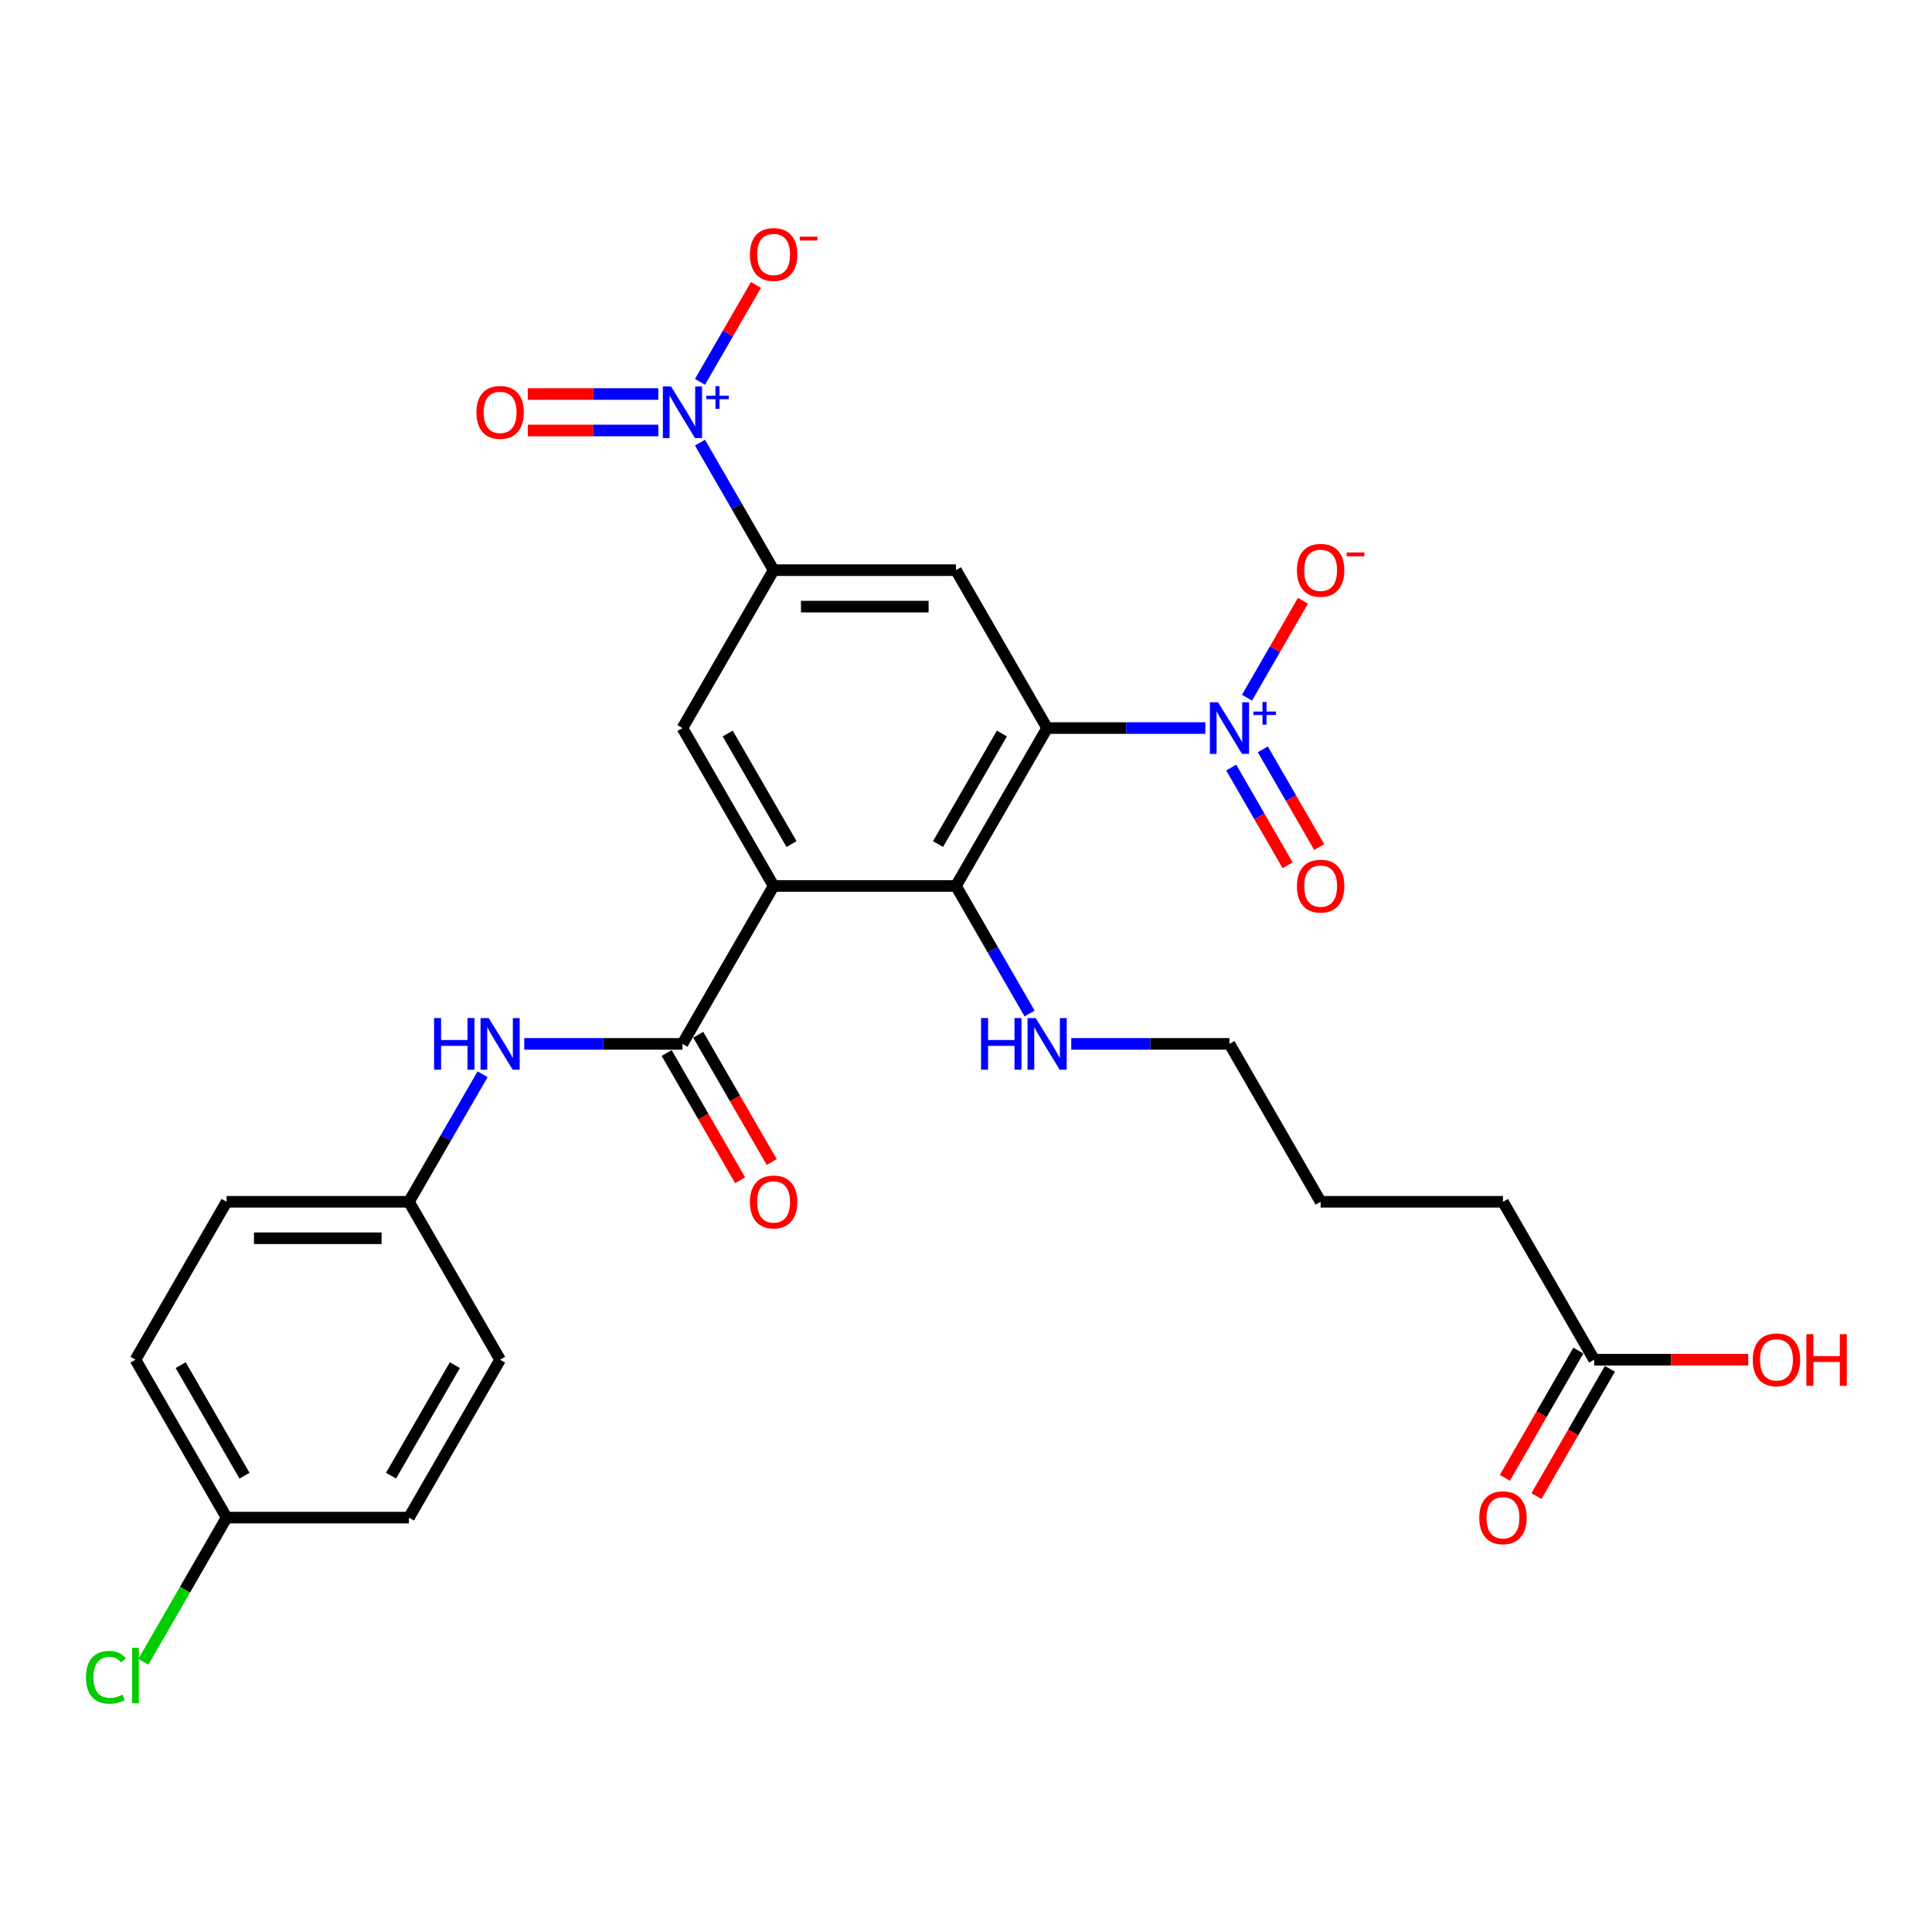 <?xml version='1.0' encoding='iso-8859-1'?>
<svg version='1.1' baseProfile='full'
              xmlns='http://www.w3.org/2000/svg'
                      xmlns:rdkit='http://www.rdkit.org/xml'
                      xmlns:xlink='http://www.w3.org/1999/xlink'
                  xml:space='preserve'
width='1000px' height='1000px' viewBox='0 0 1000 1000'>
<!-- END OF HEADER -->
<rect style='opacity:1.0;fill:#FFFFFF;stroke:none' width='1000' height='1000' x='0' y='0'> </rect>
<path class='bond-1' d='M 541.99,376.846 L 582.931,376.846' style='fill:none;fill-rule:evenodd;stroke:#000000;stroke-width:6px;stroke-linecap:butt;stroke-linejoin:miter;stroke-opacity:1' />
<path class='bond-1' d='M 582.931,376.846 L 623.872,376.846' style='fill:none;fill-rule:evenodd;stroke:#0000FF;stroke-width:6px;stroke-linecap:butt;stroke-linejoin:miter;stroke-opacity:1' />
<path class='bond-3' d='M 541.99,376.846 L 494.801,458.579' style='fill:none;fill-rule:evenodd;stroke:#000000;stroke-width:6px;stroke-linecap:butt;stroke-linejoin:miter;stroke-opacity:1' />
<path class='bond-3' d='M 518.565,379.668 L 485.533,436.881' style='fill:none;fill-rule:evenodd;stroke:#000000;stroke-width:6px;stroke-linecap:butt;stroke-linejoin:miter;stroke-opacity:1' />
<path class='bond-5' d='M 541.99,376.846 L 494.801,295.112' style='fill:none;fill-rule:evenodd;stroke:#000000;stroke-width:6px;stroke-linecap:butt;stroke-linejoin:miter;stroke-opacity:1' />
<path class='bond-0' d='M 400.424,458.579 L 494.801,458.579' style='fill:none;fill-rule:evenodd;stroke:#000000;stroke-width:6px;stroke-linecap:butt;stroke-linejoin:miter;stroke-opacity:1' />
<path class='bond-4' d='M 400.424,458.579 L 353.235,540.312' style='fill:none;fill-rule:evenodd;stroke:#000000;stroke-width:6px;stroke-linecap:butt;stroke-linejoin:miter;stroke-opacity:1' />
<path class='bond-28' d='M 400.424,458.579 L 353.235,376.846' style='fill:none;fill-rule:evenodd;stroke:#000000;stroke-width:6px;stroke-linecap:butt;stroke-linejoin:miter;stroke-opacity:1' />
<path class='bond-28' d='M 409.692,436.881 L 376.66,379.668' style='fill:none;fill-rule:evenodd;stroke:#000000;stroke-width:6px;stroke-linecap:butt;stroke-linejoin:miter;stroke-opacity:1' />
<path class='bond-9' d='M 645.445,361.122 L 659.93,336.035' style='fill:none;fill-rule:evenodd;stroke:#0000FF;stroke-width:6px;stroke-linecap:butt;stroke-linejoin:miter;stroke-opacity:1' />
<path class='bond-9' d='M 659.93,336.035 L 674.414,310.948' style='fill:none;fill-rule:evenodd;stroke:#FF0000;stroke-width:6px;stroke-linecap:butt;stroke-linejoin:miter;stroke-opacity:1' />
<path class='bond-11' d='M 637.272,397.288 L 651.876,422.583' style='fill:none;fill-rule:evenodd;stroke:#0000FF;stroke-width:6px;stroke-linecap:butt;stroke-linejoin:miter;stroke-opacity:1' />
<path class='bond-11' d='M 651.876,422.583 L 666.48,447.877' style='fill:none;fill-rule:evenodd;stroke:#FF0000;stroke-width:6px;stroke-linecap:butt;stroke-linejoin:miter;stroke-opacity:1' />
<path class='bond-11' d='M 653.619,387.85 L 668.223,413.145' style='fill:none;fill-rule:evenodd;stroke:#0000FF;stroke-width:6px;stroke-linecap:butt;stroke-linejoin:miter;stroke-opacity:1' />
<path class='bond-11' d='M 668.223,413.145 L 682.827,438.44' style='fill:none;fill-rule:evenodd;stroke:#FF0000;stroke-width:6px;stroke-linecap:butt;stroke-linejoin:miter;stroke-opacity:1' />
<path class='bond-2' d='M 362.313,229.102 L 381.368,262.107' style='fill:none;fill-rule:evenodd;stroke:#0000FF;stroke-width:6px;stroke-linecap:butt;stroke-linejoin:miter;stroke-opacity:1' />
<path class='bond-2' d='M 381.368,262.107 L 400.424,295.112' style='fill:none;fill-rule:evenodd;stroke:#000000;stroke-width:6px;stroke-linecap:butt;stroke-linejoin:miter;stroke-opacity:1' />
<path class='bond-10' d='M 362.313,197.656 L 376.797,172.568' style='fill:none;fill-rule:evenodd;stroke:#0000FF;stroke-width:6px;stroke-linecap:butt;stroke-linejoin:miter;stroke-opacity:1' />
<path class='bond-10' d='M 376.797,172.568 L 391.281,147.481' style='fill:none;fill-rule:evenodd;stroke:#FF0000;stroke-width:6px;stroke-linecap:butt;stroke-linejoin:miter;stroke-opacity:1' />
<path class='bond-12' d='M 340.74,203.941 L 306.957,203.941' style='fill:none;fill-rule:evenodd;stroke:#0000FF;stroke-width:6px;stroke-linecap:butt;stroke-linejoin:miter;stroke-opacity:1' />
<path class='bond-12' d='M 306.957,203.941 L 273.174,203.941' style='fill:none;fill-rule:evenodd;stroke:#FF0000;stroke-width:6px;stroke-linecap:butt;stroke-linejoin:miter;stroke-opacity:1' />
<path class='bond-12' d='M 340.74,222.817 L 306.957,222.817' style='fill:none;fill-rule:evenodd;stroke:#0000FF;stroke-width:6px;stroke-linecap:butt;stroke-linejoin:miter;stroke-opacity:1' />
<path class='bond-12' d='M 306.957,222.817 L 273.174,222.817' style='fill:none;fill-rule:evenodd;stroke:#FF0000;stroke-width:6px;stroke-linecap:butt;stroke-linejoin:miter;stroke-opacity:1' />
<path class='bond-15' d='M 494.801,458.579 L 513.857,491.584' style='fill:none;fill-rule:evenodd;stroke:#000000;stroke-width:6px;stroke-linecap:butt;stroke-linejoin:miter;stroke-opacity:1' />
<path class='bond-15' d='M 513.857,491.584 L 532.912,524.589' style='fill:none;fill-rule:evenodd;stroke:#0000FF;stroke-width:6px;stroke-linecap:butt;stroke-linejoin:miter;stroke-opacity:1' />
<path class='bond-8' d='M 353.235,540.312 L 312.294,540.312' style='fill:none;fill-rule:evenodd;stroke:#000000;stroke-width:6px;stroke-linecap:butt;stroke-linejoin:miter;stroke-opacity:1' />
<path class='bond-8' d='M 312.294,540.312 L 271.353,540.312' style='fill:none;fill-rule:evenodd;stroke:#0000FF;stroke-width:6px;stroke-linecap:butt;stroke-linejoin:miter;stroke-opacity:1' />
<path class='bond-13' d='M 345.062,545.031 L 364.074,577.961' style='fill:none;fill-rule:evenodd;stroke:#000000;stroke-width:6px;stroke-linecap:butt;stroke-linejoin:miter;stroke-opacity:1' />
<path class='bond-13' d='M 364.074,577.961 L 383.086,610.89' style='fill:none;fill-rule:evenodd;stroke:#FF0000;stroke-width:6px;stroke-linecap:butt;stroke-linejoin:miter;stroke-opacity:1' />
<path class='bond-13' d='M 361.408,535.593 L 380.42,568.523' style='fill:none;fill-rule:evenodd;stroke:#000000;stroke-width:6px;stroke-linecap:butt;stroke-linejoin:miter;stroke-opacity:1' />
<path class='bond-13' d='M 380.42,568.523 L 399.432,601.452' style='fill:none;fill-rule:evenodd;stroke:#FF0000;stroke-width:6px;stroke-linecap:butt;stroke-linejoin:miter;stroke-opacity:1' />
<path class='bond-6' d='M 494.801,295.112 L 400.424,295.112' style='fill:none;fill-rule:evenodd;stroke:#000000;stroke-width:6px;stroke-linecap:butt;stroke-linejoin:miter;stroke-opacity:1' />
<path class='bond-6' d='M 480.645,313.988 L 414.58,313.988' style='fill:none;fill-rule:evenodd;stroke:#000000;stroke-width:6px;stroke-linecap:butt;stroke-linejoin:miter;stroke-opacity:1' />
<path class='bond-7' d='M 400.424,295.112 L 353.235,376.846' style='fill:none;fill-rule:evenodd;stroke:#000000;stroke-width:6px;stroke-linecap:butt;stroke-linejoin:miter;stroke-opacity:1' />
<path class='bond-17' d='M 249.78,556.036 L 230.724,589.041' style='fill:none;fill-rule:evenodd;stroke:#0000FF;stroke-width:6px;stroke-linecap:butt;stroke-linejoin:miter;stroke-opacity:1' />
<path class='bond-17' d='M 230.724,589.041 L 211.669,622.046' style='fill:none;fill-rule:evenodd;stroke:#000000;stroke-width:6px;stroke-linecap:butt;stroke-linejoin:miter;stroke-opacity:1' />
<path class='bond-14' d='M 825.123,703.779 L 777.934,622.046' style='fill:none;fill-rule:evenodd;stroke:#000000;stroke-width:6px;stroke-linecap:butt;stroke-linejoin:miter;stroke-opacity:1' />
<path class='bond-16' d='M 816.949,699.06 L 797.937,731.99' style='fill:none;fill-rule:evenodd;stroke:#000000;stroke-width:6px;stroke-linecap:butt;stroke-linejoin:miter;stroke-opacity:1' />
<path class='bond-16' d='M 797.937,731.99 L 778.926,764.919' style='fill:none;fill-rule:evenodd;stroke:#FF0000;stroke-width:6px;stroke-linecap:butt;stroke-linejoin:miter;stroke-opacity:1' />
<path class='bond-16' d='M 833.296,708.498 L 814.284,741.427' style='fill:none;fill-rule:evenodd;stroke:#000000;stroke-width:6px;stroke-linecap:butt;stroke-linejoin:miter;stroke-opacity:1' />
<path class='bond-16' d='M 814.284,741.427 L 795.272,774.357' style='fill:none;fill-rule:evenodd;stroke:#FF0000;stroke-width:6px;stroke-linecap:butt;stroke-linejoin:miter;stroke-opacity:1' />
<path class='bond-19' d='M 825.123,703.779 L 864.997,703.779' style='fill:none;fill-rule:evenodd;stroke:#000000;stroke-width:6px;stroke-linecap:butt;stroke-linejoin:miter;stroke-opacity:1' />
<path class='bond-19' d='M 864.997,703.779 L 904.872,703.779' style='fill:none;fill-rule:evenodd;stroke:#FF0000;stroke-width:6px;stroke-linecap:butt;stroke-linejoin:miter;stroke-opacity:1' />
<path class='bond-26' d='M 554.486,540.312 L 595.427,540.312' style='fill:none;fill-rule:evenodd;stroke:#0000FF;stroke-width:6px;stroke-linecap:butt;stroke-linejoin:miter;stroke-opacity:1' />
<path class='bond-26' d='M 595.427,540.312 L 636.368,540.312' style='fill:none;fill-rule:evenodd;stroke:#000000;stroke-width:6px;stroke-linecap:butt;stroke-linejoin:miter;stroke-opacity:1' />
<path class='bond-21' d='M 211.669,622.046 L 258.858,703.779' style='fill:none;fill-rule:evenodd;stroke:#000000;stroke-width:6px;stroke-linecap:butt;stroke-linejoin:miter;stroke-opacity:1' />
<path class='bond-22' d='M 211.669,622.046 L 117.291,622.046' style='fill:none;fill-rule:evenodd;stroke:#000000;stroke-width:6px;stroke-linecap:butt;stroke-linejoin:miter;stroke-opacity:1' />
<path class='bond-22' d='M 197.512,640.921 L 131.448,640.921' style='fill:none;fill-rule:evenodd;stroke:#000000;stroke-width:6px;stroke-linecap:butt;stroke-linejoin:miter;stroke-opacity:1' />
<path class='bond-18' d='M 117.291,785.512 L 70.103,703.779' style='fill:none;fill-rule:evenodd;stroke:#000000;stroke-width:6px;stroke-linecap:butt;stroke-linejoin:miter;stroke-opacity:1' />
<path class='bond-18' d='M 126.56,763.814 L 93.528,706.601' style='fill:none;fill-rule:evenodd;stroke:#000000;stroke-width:6px;stroke-linecap:butt;stroke-linejoin:miter;stroke-opacity:1' />
<path class='bond-20' d='M 117.291,785.512 L 95.745,822.832' style='fill:none;fill-rule:evenodd;stroke:#000000;stroke-width:6px;stroke-linecap:butt;stroke-linejoin:miter;stroke-opacity:1' />
<path class='bond-20' d='M 95.745,822.832 L 74.198,860.151' style='fill:none;fill-rule:evenodd;stroke:#00CC00;stroke-width:6px;stroke-linecap:butt;stroke-linejoin:miter;stroke-opacity:1' />
<path class='bond-29' d='M 117.291,785.512 L 211.669,785.512' style='fill:none;fill-rule:evenodd;stroke:#000000;stroke-width:6px;stroke-linecap:butt;stroke-linejoin:miter;stroke-opacity:1' />
<path class='bond-24' d='M 258.858,703.779 L 211.669,785.512' style='fill:none;fill-rule:evenodd;stroke:#000000;stroke-width:6px;stroke-linecap:butt;stroke-linejoin:miter;stroke-opacity:1' />
<path class='bond-24' d='M 235.433,706.601 L 202.4,763.814' style='fill:none;fill-rule:evenodd;stroke:#000000;stroke-width:6px;stroke-linecap:butt;stroke-linejoin:miter;stroke-opacity:1' />
<path class='bond-23' d='M 117.291,622.046 L 70.103,703.779' style='fill:none;fill-rule:evenodd;stroke:#000000;stroke-width:6px;stroke-linecap:butt;stroke-linejoin:miter;stroke-opacity:1' />
<path class='bond-25' d='M 777.934,622.046 L 683.556,622.046' style='fill:none;fill-rule:evenodd;stroke:#000000;stroke-width:6px;stroke-linecap:butt;stroke-linejoin:miter;stroke-opacity:1' />
<path class='bond-27' d='M 636.368,540.312 L 683.556,622.046' style='fill:none;fill-rule:evenodd;stroke:#000000;stroke-width:6px;stroke-linecap:butt;stroke-linejoin:miter;stroke-opacity:1' />
<path  class='atom-2' d='M 630.46 363.482
L 639.218 377.638
Q 640.086 379.035, 641.483 381.564
Q 642.88 384.094, 642.955 384.245
L 642.955 363.482
L 646.504 363.482
L 646.504 390.209
L 642.842 390.209
L 633.442 374.732
Q 632.347 372.92, 631.177 370.843
Q 630.044 368.767, 629.705 368.125
L 629.705 390.209
L 626.232 390.209
L 626.232 363.482
L 630.46 363.482
' fill='#0000FF'/>
<path  class='atom-2' d='M 648.746 368.3
L 653.455 368.3
L 653.455 363.341
L 655.548 363.341
L 655.548 368.3
L 660.382 368.3
L 660.382 370.093
L 655.548 370.093
L 655.548 375.077
L 653.455 375.077
L 653.455 370.093
L 648.746 370.093
L 648.746 368.3
' fill='#0000FF'/>
<path  class='atom-3' d='M 347.327 200.015
L 356.085 214.172
Q 356.954 215.569, 358.35 218.098
Q 359.747 220.627, 359.823 220.778
L 359.823 200.015
L 363.371 200.015
L 363.371 226.743
L 359.709 226.743
L 350.309 211.265
Q 349.215 209.453, 348.044 207.377
Q 346.912 205.3, 346.572 204.658
L 346.572 226.743
L 343.099 226.743
L 343.099 200.015
L 347.327 200.015
' fill='#0000FF'/>
<path  class='atom-3' d='M 365.614 204.833
L 370.323 204.833
L 370.323 199.875
L 372.416 199.875
L 372.416 204.833
L 377.249 204.833
L 377.249 206.627
L 372.416 206.627
L 372.416 211.61
L 370.323 211.61
L 370.323 206.627
L 365.614 206.627
L 365.614 204.833
' fill='#0000FF'/>
<path  class='atom-9' d='M 224.674 526.948
L 228.298 526.948
L 228.298 538.311
L 241.964 538.311
L 241.964 526.948
L 245.588 526.948
L 245.588 553.676
L 241.964 553.676
L 241.964 541.332
L 228.298 541.332
L 228.298 553.676
L 224.674 553.676
L 224.674 526.948
' fill='#0000FF'/>
<path  class='atom-9' d='M 252.95 526.948
L 261.708 541.105
Q 262.576 542.502, 263.973 545.031
Q 265.37 547.56, 265.445 547.711
L 265.445 526.948
L 268.994 526.948
L 268.994 553.676
L 265.332 553.676
L 255.932 538.198
Q 254.837 536.386, 253.667 534.31
Q 252.534 532.234, 252.195 531.592
L 252.195 553.676
L 248.721 553.676
L 248.721 526.948
L 252.95 526.948
' fill='#0000FF'/>
<path  class='atom-10' d='M 671.287 295.188
Q 671.287 288.77, 674.458 285.184
Q 677.629 281.597, 683.556 281.597
Q 689.483 281.597, 692.654 285.184
Q 695.825 288.77, 695.825 295.188
Q 695.825 301.681, 692.617 305.381
Q 689.408 309.042, 683.556 309.042
Q 677.667 309.042, 674.458 305.381
Q 671.287 301.719, 671.287 295.188
M 683.556 306.022
Q 687.634 306.022, 689.823 303.304
Q 692.05 300.548, 692.05 295.188
Q 692.05 289.94, 689.823 287.298
Q 687.634 284.618, 683.556 284.618
Q 679.479 284.618, 677.252 287.26
Q 675.062 289.903, 675.062 295.188
Q 675.062 300.586, 677.252 303.304
Q 679.479 306.022, 683.556 306.022
' fill='#FF0000'/>
<path  class='atom-10' d='M 697.071 285.96
L 706.215 285.96
L 706.215 287.953
L 697.071 287.953
L 697.071 285.96
' fill='#FF0000'/>
<path  class='atom-11' d='M 388.155 131.721
Q 388.155 125.303, 391.326 121.717
Q 394.497 118.131, 400.424 118.131
Q 406.351 118.131, 409.522 121.717
Q 412.693 125.303, 412.693 131.721
Q 412.693 138.214, 409.484 141.914
Q 406.275 145.576, 400.424 145.576
Q 394.535 145.576, 391.326 141.914
Q 388.155 138.252, 388.155 131.721
M 400.424 142.556
Q 404.501 142.556, 406.691 139.838
Q 408.918 137.082, 408.918 131.721
Q 408.918 126.474, 406.691 123.831
Q 404.501 121.151, 400.424 121.151
Q 396.347 121.151, 394.119 123.793
Q 391.93 126.436, 391.93 131.721
Q 391.93 137.12, 394.119 139.838
Q 396.347 142.556, 400.424 142.556
' fill='#FF0000'/>
<path  class='atom-11' d='M 413.939 122.493
L 423.083 122.493
L 423.083 124.487
L 413.939 124.487
L 413.939 122.493
' fill='#FF0000'/>
<path  class='atom-12' d='M 671.287 458.654
Q 671.287 452.237, 674.458 448.65
Q 677.629 445.064, 683.556 445.064
Q 689.483 445.064, 692.654 448.65
Q 695.825 452.237, 695.825 458.654
Q 695.825 465.148, 692.617 468.847
Q 689.408 472.509, 683.556 472.509
Q 677.667 472.509, 674.458 468.847
Q 671.287 465.185, 671.287 458.654
M 683.556 469.489
Q 687.634 469.489, 689.823 466.771
Q 692.05 464.015, 692.05 458.654
Q 692.05 453.407, 689.823 450.764
Q 687.634 448.084, 683.556 448.084
Q 679.479 448.084, 677.252 450.727
Q 675.062 453.369, 675.062 458.654
Q 675.062 464.053, 677.252 466.771
Q 679.479 469.489, 683.556 469.489
' fill='#FF0000'/>
<path  class='atom-13' d='M 246.589 213.454
Q 246.589 207.037, 249.76 203.45
Q 252.931 199.864, 258.858 199.864
Q 264.784 199.864, 267.956 203.45
Q 271.127 207.037, 271.127 213.454
Q 271.127 219.948, 267.918 223.647
Q 264.709 227.309, 258.858 227.309
Q 252.968 227.309, 249.76 223.647
Q 246.589 219.985, 246.589 213.454
M 258.858 224.289
Q 262.935 224.289, 265.124 221.571
Q 267.352 218.815, 267.352 213.454
Q 267.352 208.207, 265.124 205.565
Q 262.935 202.884, 258.858 202.884
Q 254.78 202.884, 252.553 205.527
Q 250.364 208.169, 250.364 213.454
Q 250.364 218.853, 252.553 221.571
Q 254.78 224.289, 258.858 224.289
' fill='#FF0000'/>
<path  class='atom-14' d='M 388.155 622.121
Q 388.155 615.703, 391.326 612.117
Q 394.497 608.531, 400.424 608.531
Q 406.351 608.531, 409.522 612.117
Q 412.693 615.703, 412.693 622.121
Q 412.693 628.614, 409.484 632.314
Q 406.275 635.976, 400.424 635.976
Q 394.535 635.976, 391.326 632.314
Q 388.155 628.652, 388.155 622.121
M 400.424 632.956
Q 404.501 632.956, 406.691 630.238
Q 408.918 627.482, 408.918 622.121
Q 408.918 616.874, 406.691 614.231
Q 404.501 611.551, 400.424 611.551
Q 396.347 611.551, 394.119 614.193
Q 391.93 616.836, 391.93 622.121
Q 391.93 627.519, 394.119 630.238
Q 396.347 632.956, 400.424 632.956
' fill='#FF0000'/>
<path  class='atom-16' d='M 507.807 526.948
L 511.431 526.948
L 511.431 538.311
L 525.097 538.311
L 525.097 526.948
L 528.721 526.948
L 528.721 553.676
L 525.097 553.676
L 525.097 541.332
L 511.431 541.332
L 511.431 553.676
L 507.807 553.676
L 507.807 526.948
' fill='#0000FF'/>
<path  class='atom-16' d='M 536.082 526.948
L 544.84 541.105
Q 545.709 542.502, 547.105 545.031
Q 548.502 547.56, 548.578 547.711
L 548.578 526.948
L 552.126 526.948
L 552.126 553.676
L 548.464 553.676
L 539.064 538.198
Q 537.97 536.386, 536.799 534.31
Q 535.667 532.234, 535.327 531.592
L 535.327 553.676
L 531.854 553.676
L 531.854 526.948
L 536.082 526.948
' fill='#0000FF'/>
<path  class='atom-17' d='M 765.665 785.588
Q 765.665 779.17, 768.836 775.584
Q 772.007 771.997, 777.934 771.997
Q 783.861 771.997, 787.032 775.584
Q 790.203 779.17, 790.203 785.588
Q 790.203 792.081, 786.994 795.781
Q 783.785 799.442, 777.934 799.442
Q 772.045 799.442, 768.836 795.781
Q 765.665 792.119, 765.665 785.588
M 777.934 796.422
Q 782.011 796.422, 784.201 793.704
Q 786.428 790.948, 786.428 785.588
Q 786.428 780.34, 784.201 777.698
Q 782.011 775.017, 777.934 775.017
Q 773.857 775.017, 771.63 777.66
Q 769.44 780.303, 769.44 785.588
Q 769.44 790.986, 771.63 793.704
Q 773.857 796.422, 777.934 796.422
' fill='#FF0000'/>
<path  class='atom-20' d='M 907.231 703.854
Q 907.231 697.437, 910.402 693.85
Q 913.573 690.264, 919.5 690.264
Q 925.427 690.264, 928.598 693.85
Q 931.769 697.437, 931.769 703.854
Q 931.769 710.348, 928.56 714.047
Q 925.352 717.709, 919.5 717.709
Q 913.611 717.709, 910.402 714.047
Q 907.231 710.385, 907.231 703.854
M 919.5 714.689
Q 923.577 714.689, 925.767 711.971
Q 927.994 709.215, 927.994 703.854
Q 927.994 698.607, 925.767 695.964
Q 923.577 693.284, 919.5 693.284
Q 915.423 693.284, 913.196 695.927
Q 911.006 698.569, 911.006 703.854
Q 911.006 709.253, 913.196 711.971
Q 915.423 714.689, 919.5 714.689
' fill='#FF0000'/>
<path  class='atom-20' d='M 934.978 690.566
L 938.602 690.566
L 938.602 701.929
L 952.268 701.929
L 952.268 690.566
L 955.892 690.566
L 955.892 717.294
L 952.268 717.294
L 952.268 704.949
L 938.602 704.949
L 938.602 717.294
L 934.978 717.294
L 934.978 690.566
' fill='#FF0000'/>
<path  class='atom-21' d='M 44.507 868.17
Q 44.507 861.526, 47.603 858.053
Q 50.736 854.542, 56.663 854.542
Q 62.175 854.542, 65.119 858.431
L 62.628 860.469
Q 60.476 857.638, 56.663 857.638
Q 52.624 857.638, 50.472 860.356
Q 48.358 863.036, 48.358 868.17
Q 48.358 873.456, 50.547 876.174
Q 52.775 878.892, 57.078 878.892
Q 60.023 878.892, 63.458 877.117
L 64.515 879.949
Q 63.119 880.855, 61.005 881.383
Q 58.891 881.912, 56.55 881.912
Q 50.736 881.912, 47.603 878.363
Q 44.507 874.815, 44.507 868.17
' fill='#00CC00'/>
<path  class='atom-21' d='M 68.366 852.919
L 71.839 852.919
L 71.839 881.572
L 68.366 881.572
L 68.366 852.919
' fill='#00CC00'/>
</svg>

